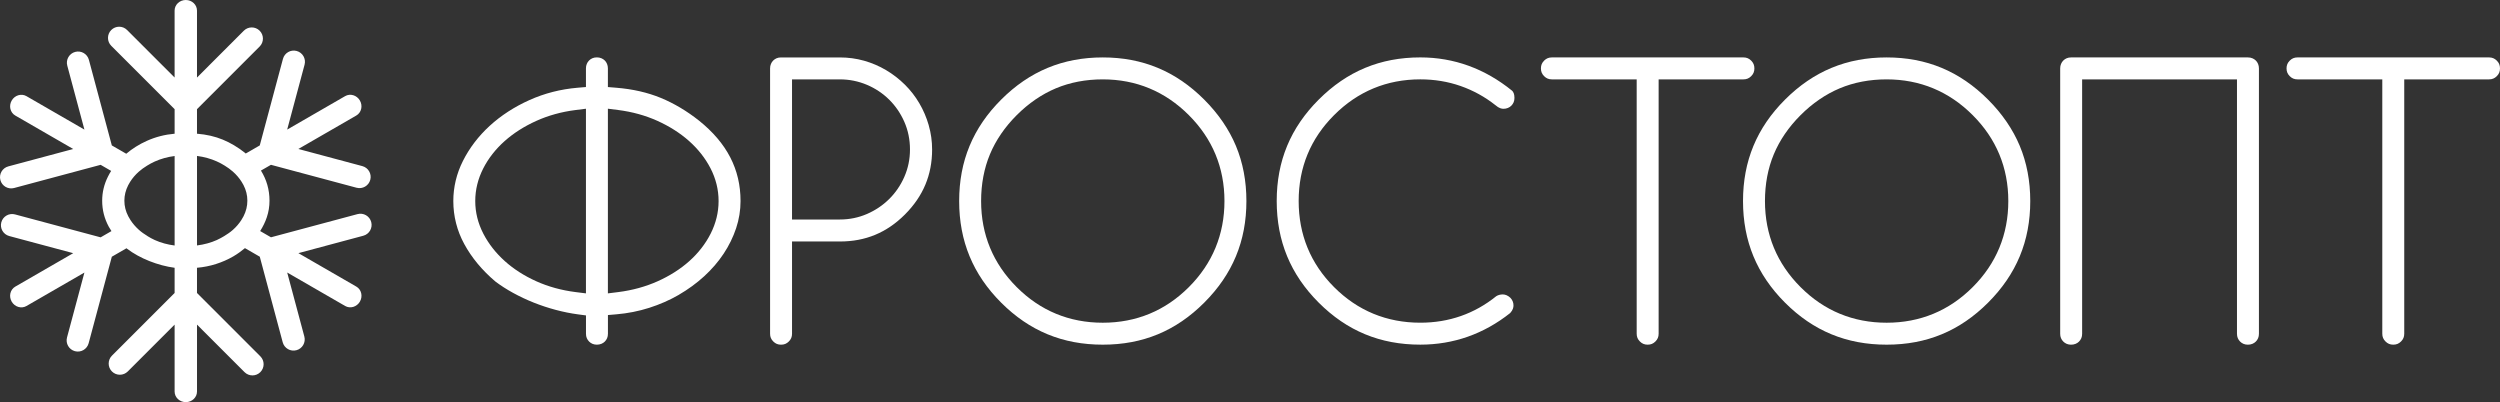 <?xml version="1.0" encoding="UTF-8" standalone="no"?>
<!-- Created with Inkscape (http://www.inkscape.org/) -->

<svg
   width="1373.571"
   height="220.94"
   viewBox="0 0 1373.571 220.94"
   version="1.1"
   id="svg1"
   inkscape:version="1.4 (86a8ad7, 2024-10-11)"
   sodipodi:docname="Фростопт надпись (белая).svg"
   xmlns:inkscape="http://www.inkscape.org/namespaces/inkscape"
   xmlns:sodipodi="http://sodipodi.sourceforge.net/DTD/sodipodi-0.dtd"
   xmlns="http://www.w3.org/2000/svg"
   xmlns:svg="http://www.w3.org/2000/svg">
  <rect x="0" y="0" width="1373.571" height="220.94" fill="#333333" stroke="none"/>
  <sodipodi:namedview
     id="namedview1"
     pagecolor="#ffffff"
     bordercolor="#000000"
     borderopacity="0.25"
     inkscape:showpageshadow="2"
     inkscape:pageopacity="0.0"
     inkscape:pagecheckerboard="0"
     inkscape:deskcolor="#d1d1d1"
     inkscape:document-units="mm"
     inkscape:zoom="0.72604517"
     inkscape:cx="554.37322"
     inkscape:cy="84.705473"
     inkscape:window-width="1920"
     inkscape:window-height="1017"
     inkscape:window-x="-8"
     inkscape:window-y="-8"
     inkscape:window-maximized="1"
     inkscape:current-layer="layer1" />
  <defs
     id="defs1">
    <clipPath
       id="clip0_1_2">
      <rect
         width="1374.1"
         height="222"
         fill="#ffffff"
         id="rect9"
         x="0"
         y="0" />
    </clipPath>
  </defs>
  <g
     inkscape:label="Слой 1"
     inkscape:groupmode="layer"
     id="layer1"
     transform="translate(-180.668,-477.169)">
    <g
       clip-path="url(#clip0_1_2)"
       id="g9"
       transform="translate(180.139,476.629)">
      <path
         d="m 204.49,122.53 c -0.88,-3.28 -4.25,-5.23 -7.53,-4.35 l -47.55,12.74 -5.94,-3.43 c 1.53,-2.42 2.78,-4.95 3.67,-7.62 0.98,-2.93 1.46,-5.95 1.46,-9.05 0,-6.06 -1.6,-11.57 -4.7,-16.56 l 5.5,-3.17 47.04,12.6 c 3.28,0.88 6.65,-1.07 7.53,-4.35 0.88,-3.28 -1.07,-6.65 -4.35,-7.53 L 164.46,82.39 196.3,64.01 c 2.79,-1.61 3.67,-5.3 1.97,-8.24 -1.7,-2.94 -5.33,-4.02 -8.12,-2.41 l -31.84,18.38 9.56,-35.67 c 0.88,-3.28 -1.07,-6.65 -4.35,-7.53 -3.28,-0.88 -6.65,1.07 -7.53,4.35 l -12.74,47.55 -7.71,4.45 c -0.18,-0.14 -0.32,-0.3 -0.5,-0.44 -3.87,-3.06 -7.92,-5.47 -12.15,-7.21 C 118.67,75.5 113.96,74.42 108.76,74 V 60.53 L 143.19,26.1 c 2.4,-2.4 2.4,-6.29 0,-8.69 -2.4,-2.4 -6.3,-2.4 -8.69,0 L 108.76,43.15 V 6.36 c 0,-3.22 -2.75,-5.82 -6.15,-5.82 -3.4,0 -6.15,2.61 -6.15,5.82 V 43.13 L 70.35,17.02 c -2.4,-2.4 -6.3,-2.4 -8.69,0 -2.4,2.4 -2.4,6.29 0,8.69 L 96.47,60.52 V 74 c -5.37,0.47 -10.46,1.77 -15.26,3.93 -4.24,1.9 -8,4.28 -11.32,7.08 L 61.97,80.44 49.37,33.41 c -0.88,-3.28 -4.25,-5.23 -7.53,-4.35 -3.28,0.88 -5.23,4.25 -4.35,7.53 L 46.91,71.75 15.07,53.37 c -2.79,-1.61 -6.42,-0.53 -8.12,2.41 -1.7,2.94 -0.82,6.63 1.97,8.24 L 40.76,82.4 5.09,91.96 c -3.28,0.88 -5.23,4.25 -4.35,7.53 0.88,3.28 4.25,5.23 7.53,4.35 L 55.82,91.1 61.6,94.44 c -0.63,1 -1.21,2.04 -1.74,3.1 -2.13,4.23 -3.19,8.67 -3.19,13.3 0,5.06 1.21,9.81 3.62,14.25 0.45,0.83 0.96,1.62 1.47,2.42 l -5.94,3.43 -47.04,-12.6 c -3.28,-0.88 -6.65,1.07 -7.53,4.35 -0.88,3.28 1.07,6.65 4.35,7.53 l 35.16,9.42 -31.84,18.38 c -2.79,1.61 -3.67,5.3 -1.97,8.24 1.7,2.94 5.33,4.02 8.12,2.41 l 31.84,-18.38 -9.56,35.67 c -0.88,3.28 1.07,6.65 4.35,7.53 3.28,0.88 6.65,-1.07 7.53,-4.35 l 12.74,-47.55 8.07,-4.66 c 0.09,0.07 0.16,0.16 0.25,0.23 1.76,1.34 3.69,2.59 5.78,3.74 2.09,1.15 4.26,2.17 6.52,3.07 2.26,0.9 4.58,1.67 6.95,2.3 2.35,0.62 4.66,1.09 6.93,1.39 v 13.85 l -34.43,34.43 c -2.4,2.4 -2.4,6.29 0,8.69 2.4,2.4 6.3,2.4 8.69,0 l 25.74,-25.74 v 36.77 c 0,3.22 2.75,5.82 6.15,5.82 3.4,0 6.15,-2.61 6.15,-5.82 V 178.89 L 134.88,205 c 2.4,2.4 6.3,2.4 8.69,0 2.4,-2.4 2.4,-6.29 0,-8.69 L 108.76,161.5 v -13.84 c 3.59,-0.31 7.07,-0.99 10.43,-2.06 3.37,-1.07 6.53,-2.46 9.48,-4.17 2.31,-1.34 4.43,-2.89 6.44,-4.56 l 8.15,4.71 12.6,47.03 c 0.88,3.28 4.25,5.23 7.53,4.35 3.28,-0.88 5.23,-4.25 4.35,-7.53 l -9.42,-35.16 31.84,18.38 c 2.79,1.61 6.42,0.53 8.12,-2.41 1.7,-2.94 0.82,-6.63 -1.97,-8.24 l -31.84,-18.38 35.67,-9.56 c 3.28,-0.88 5.23,-4.25 4.35,-7.53 z m -84.75,9.86 c -3.38,1.51 -7.04,2.51 -10.97,3.01 V 86.22 c 3.9,0.5 7.52,1.5 10.89,3.01 1.55,0.69 2.98,1.48 4.34,2.32 1.61,0.99 3.11,2.06 4.45,3.25 1.93,1.7 3.52,3.57 4.81,5.6 0.38,0.59 0.73,1.19 1.05,1.81 1.42,2.74 2.13,5.6 2.13,8.59 0,2.99 -0.7,5.8 -2.1,8.56 -0.37,0.73 -0.78,1.43 -1.23,2.12 -1.24,1.92 -2.76,3.7 -4.58,5.32 -1.44,1.28 -3.07,2.41 -4.82,3.46 -1.26,0.75 -2.55,1.48 -3.97,2.12 z m -38.16,-2.14 c -1.72,-1.05 -3.34,-2.17 -4.76,-3.45 -1.82,-1.64 -3.35,-3.42 -4.6,-5.34 -0.45,-0.68 -0.86,-1.38 -1.23,-2.1 -1.42,-2.74 -2.13,-5.58 -2.13,-8.53 0,-2.95 0.7,-5.79 2.1,-8.53 0.32,-0.63 0.68,-1.25 1.06,-1.85 1.27,-2.01 2.84,-3.87 4.74,-5.56 1.35,-1.21 2.88,-2.29 4.51,-3.3 1.34,-0.83 2.75,-1.61 4.28,-2.3 3.37,-1.52 7.01,-2.53 10.92,-3.03 v 49.17 c -3.91,-0.5 -7.55,-1.5 -10.89,-3 -1.43,-0.64 -2.73,-1.38 -4,-2.15 z"
         fill="#587EB5"
         stroke="#587EB5"
         stroke-width="1.07"
         stroke-miterlimit="10"
         id="path1"
         style="fill:#ffffff;fill-opacity:1;stroke:none"
         sodipodi:nodetypes="sccccscccscccscccscccccccssccssscscsccccccscccscccsccccsccccscccscccsccccsscccssccssscscscccccccscccscccsccccccccsccccccccccscccccccccc" />
      <path
         d="m 373.51,162.5 c 5.04,-2.92 9.73,-6.34 13.91,-10.16 4.16,-3.8 7.75,-7.97 10.69,-12.4 2.92,-4.39 5.23,-9.11 6.87,-14.02 1.6,-4.81 2.42,-9.83 2.42,-14.93 0,-17.43 -7.48,-31.9 -22.87,-44.22 -6.65,-5.26 -13.71,-9.46 -20.97,-12.45 -7.21,-2.97 -15.4,-4.84 -24.35,-5.57 l -4.69,-0.38 V 38.1 c 0,-0.88 -0.15,-1.67 -0.46,-2.42 -0.3,-0.74 -0.71,-1.36 -1.25,-1.9 -0.53,-0.53 -1.16,-0.94 -1.9,-1.25 -0.75,-0.31 -1.54,-0.46 -2.42,-0.46 -0.93,0 -1.73,0.14 -2.43,0.44 -0.72,0.3 -1.34,0.72 -1.89,1.27 -0.54,0.54 -0.95,1.16 -1.25,1.9 -0.31,0.75 -0.46,1.54 -0.46,2.42 v 10.25 l -4.67,0.4 c -9.25,0.79 -18.13,3.06 -26.38,6.77 -8.28,3.72 -15.64,8.49 -21.85,14.18 -6.16,5.64 -11.1,12.12 -14.69,19.27 -3.51,6.98 -5.28,14.39 -5.28,22.02 0,8.34 2.02,16.28 6,23.61 4.09,7.52 9.83,14.45 17.09,20.59 2.79,2.12 6.13,4.28 9.72,6.25 3.62,1.99 7.43,3.79 11.35,5.35 3.92,1.56 8,2.91 12.13,4.01 4.12,1.1 8.21,1.92 12.17,2.45 l 4.43,0.59 v 10.03 c 0,0.93 0.14,1.73 0.44,2.43 0.31,0.73 0.72,1.34 1.27,1.89 0.55,0.55 1.17,0.97 1.89,1.27 1.37,0.58 3.31,0.62 4.85,-0.01 0.75,-0.31 1.37,-0.72 1.9,-1.25 0.55,-0.55 0.96,-1.17 1.27,-1.89 0.29,-0.7 0.44,-1.5 0.44,-2.43 v -10.25 l 4.67,-0.4 c 6.17,-0.52 12.22,-1.72 18,-3.56 5.78,-1.84 11.27,-4.25 16.33,-7.17 z m -51.05,-0.77 -5.74,-0.72 c -7.68,-0.97 -14.92,-2.96 -21.51,-5.92 -6.61,-2.97 -12.45,-6.7 -17.34,-11.1 -4.96,-4.46 -8.92,-9.52 -11.78,-15.05 -2.96,-5.71 -4.45,-11.75 -4.45,-17.94 0,-6.19 1.48,-12.21 4.39,-17.91 2.83,-5.55 6.79,-10.61 11.75,-15.03 4.88,-4.35 10.72,-8.08 17.36,-11.08 6.64,-3 13.89,-5.01 21.58,-5.98 l 5.74,-0.72 v 101.46 z m 12.06,0 V 60.26 l 5.74,0.73 c 7.6,0.97 14.8,2.96 21.4,5.92 6.6,2.97 12.44,6.67 17.36,11.02 5,4.43 8.99,9.49 11.86,15.03 2.96,5.72 4.46,11.79 4.46,18.04 0,6.25 -1.48,12.21 -4.38,17.95 -2.84,5.59 -6.79,10.67 -11.76,15.1 -4.89,4.36 -10.74,8.07 -17.38,11.04 -6.62,2.96 -13.87,4.95 -21.55,5.92 l -5.74,0.72 z"
         fill="#587EB5"
         id="path2"
         style="fill:#ffffff;fill-opacity:1" />
      <path
         d="m 510.82,69.41 c -1.24,-4.3 -2.98,-8.38 -5.18,-12.12 -2.18,-3.72 -4.85,-7.17 -7.95,-10.24 -3.12,-3.08 -6.6,-5.78 -10.36,-8 -3.73,-2.21 -7.79,-3.94 -12.06,-5.15 -4.26,-1.2 -8.72,-1.8 -13.27,-1.8 h -32.34 c -0.93,0 -1.73,0.14 -2.43,0.44 -0.72,0.31 -1.34,0.72 -1.89,1.27 -0.55,0.55 -0.95,1.16 -1.25,1.9 -0.31,0.75 -0.46,1.54 -0.46,2.42 v 145.76 c 0,1.74 0.54,3.05 1.76,4.27 1.22,1.22 2.54,1.76 4.27,1.76 1.73,0 3.05,-0.54 4.27,-1.76 1.22,-1.22 1.76,-2.54 1.76,-4.27 V 133.22 H 462 c 14.05,0 25.72,-4.84 35.67,-14.78 10.09,-10.09 14.99,-21.79 14.99,-35.77 0,-4.54 -0.62,-8.99 -1.85,-13.23 z m -13.43,28.31 c -2.04,4.64 -4.84,8.73 -8.33,12.18 -3.48,3.44 -7.58,6.2 -12.16,8.19 -4.65,2.02 -9.66,3.05 -14.9,3.05 H 435.69 V 44.15 H 462 c 5.15,0 10.12,1 14.8,2.97 4.64,1.96 8.77,4.71 12.26,8.16 3.49,3.45 6.29,7.55 8.33,12.18 2.06,4.69 3.11,9.8 3.11,15.18 0,5.38 -1.05,10.38 -3.11,15.07 z"
         fill="#587EB5"
         id="path3"
         style="fill:#ffffff;fill-opacity:1" />
      <path
         d="m 679.59,80.72 c -3.82,-9.14 -9.68,-17.7 -17.43,-25.45 -15.6,-15.6 -33.83,-23.18 -55.73,-23.18 -21.9,0 -40.23,7.58 -55.83,23.18 -15.53,15.53 -23.08,33.76 -23.08,55.73 0,21.97 7.55,40.3 23.08,55.83 15.53,15.53 33.79,23.08 55.83,23.08 22.04,0 40.2,-7.55 55.73,-23.08 15.6,-15.6 23.18,-33.86 23.18,-55.83 0,-10.96 -1.93,-21.14 -5.75,-30.27 z m -25.87,77.57 c -12.98,12.98 -28.89,19.56 -47.29,19.56 -18.4,0 -34.32,-6.58 -47.29,-19.56 -12.98,-12.97 -19.56,-28.89 -19.56,-47.29 0,-9.32 1.63,-17.97 4.86,-25.7 3.22,-7.72 8.16,-14.95 14.7,-21.49 6.53,-6.53 13.78,-11.49 21.53,-14.75 7.78,-3.26 16.44,-4.91 25.76,-4.91 18.33,0 34.25,6.61 47.29,19.66 12.98,12.98 19.56,28.86 19.56,47.19 0,18.33 -6.58,34.31 -19.56,47.29 z"
         fill="#587EB5"
         id="path4"
         style="fill:#ffffff;fill-opacity:1" />
      <path
         d="m 830.33,164.12 c -0.58,-0.56 -1.26,-1.01 -2.05,-1.37 -0.66,-0.29 -1.36,-0.44 -2.16,-0.45 -1.42,0.05 -2.58,0.38 -3.54,1 -11.97,9.65 -25.99,14.54 -41.68,14.54 -18.48,0 -34.42,-6.58 -47.4,-19.56 -12.91,-12.91 -19.45,-28.82 -19.45,-47.29 0,-18.47 6.54,-34.28 19.45,-47.19 13.04,-13.05 28.99,-19.66 47.4,-19.66 7.75,0 15.19,1.23 22.11,3.65 6.91,2.42 13.33,5.94 19.06,10.47 2.12,1.86 3.58,2.05 4.51,2.05 0.88,0 1.67,-0.15 2.42,-0.46 0.74,-0.3 1.36,-0.71 1.9,-1.25 0.55,-0.55 0.96,-1.17 1.27,-1.89 0.3,-0.7 0.44,-1.5 0.44,-2.43 0,-2.22 -0.68,-3.28 -1.26,-3.87 C 816.37,38.25 799.4,32.08 780.9,32.08 c -21.97,0 -40.23,7.58 -55.83,23.18 -15.53,15.53 -23.08,33.76 -23.08,55.73 0,21.97 7.55,40.3 23.08,55.83 15.53,15.53 33.79,23.08 55.83,23.08 18.21,0 34.82,-5.84 49.36,-17.36 1.63,-1.77 1.82,-3.25 1.82,-4.21 0,-0.84 -0.15,-1.6 -0.47,-2.32 -0.33,-0.75 -0.75,-1.37 -1.29,-1.89 z"
         fill="#587EB5"
         id="path5"
         style="fill:#ffffff;fill-opacity:1" />
      <path
         d="m 962.68,42.39 c 1.22,-1.22 1.76,-2.54 1.76,-4.27 0,-1.73 -0.54,-3.05 -1.76,-4.27 -1.22,-1.22 -2.54,-1.76 -4.27,-1.76 H 853.19 c -1.73,0 -3.05,0.54 -4.27,1.76 -1.22,1.22 -1.76,2.54 -1.76,4.27 0,1.73 0.54,3.05 1.76,4.27 1.22,1.22 2.54,1.76 4.27,1.76 h 46.58 v 139.73 c 0,1.74 0.54,3.05 1.76,4.27 1.22,1.22 2.54,1.76 4.27,1.76 1.73,0 3.05,-0.54 4.27,-1.76 1.22,-1.22 1.76,-2.54 1.76,-4.27 V 44.15 h 46.58 c 1.73,0 3.05,-0.54 4.27,-1.76 z"
         fill="#587EB5"
         id="path6"
         style="fill:#ffffff;fill-opacity:1" />
      <path
         d="m 1110.26,80.72 c -3.82,-9.14 -9.68,-17.7 -17.43,-25.45 -15.6,-15.6 -33.83,-23.18 -55.73,-23.18 -21.9,0 -40.23,7.58 -55.83,23.18 -15.53,15.53 -23.08,33.76 -23.08,55.73 0,21.97 7.55,40.3 23.08,55.83 15.53,15.53 33.79,23.08 55.83,23.08 22.04,0 40.2,-7.55 55.73,-23.08 15.6,-15.6 23.18,-33.86 23.18,-55.83 0,-10.96 -1.93,-21.14 -5.75,-30.27 z m -25.87,77.57 c -12.98,12.98 -28.89,19.56 -47.29,19.56 -18.4,0 -34.32,-6.58 -47.29,-19.56 -12.98,-12.97 -19.56,-28.89 -19.56,-47.29 0,-9.32 1.63,-17.97 4.86,-25.7 3.22,-7.72 8.16,-14.95 14.7,-21.49 6.53,-6.53 13.78,-11.49 21.53,-14.75 7.78,-3.26 16.44,-4.91 25.76,-4.91 18.33,0 34.25,6.61 47.29,19.66 12.98,12.98 19.56,28.86 19.56,47.19 0,18.33 -6.58,34.31 -19.56,47.29 z"
         fill="#587EB5"
         id="path7"
         style="fill:#ffffff;fill-opacity:1" />
      <path
         d="M 1241.65,183.87 V 38.12 c 0,-0.88 -0.15,-1.67 -0.46,-2.42 -0.3,-0.74 -0.71,-1.36 -1.25,-1.9 -0.53,-0.53 -1.16,-0.94 -1.9,-1.25 -0.75,-0.31 -1.54,-0.46 -2.42,-0.46 h -97.14 c -0.93,0 -1.73,0.14 -2.43,0.44 -0.72,0.3 -1.34,0.72 -1.89,1.27 -0.55,0.55 -0.95,1.16 -1.25,1.9 -0.31,0.75 -0.46,1.54 -0.46,2.42 v 145.76 c 0,0.93 0.14,1.73 0.44,2.43 0.31,0.73 0.72,1.34 1.27,1.89 0.55,0.55 1.17,0.97 1.89,1.27 1.37,0.58 3.31,0.62 4.85,-0.01 0.75,-0.31 1.37,-0.71 1.9,-1.25 0.53,-0.54 0.96,-1.17 1.27,-1.89 0.29,-0.7 0.44,-1.5 0.44,-2.43 V 44.15 h 85.08 v 139.73 c 0,0.93 0.14,1.73 0.44,2.43 0.31,0.73 0.72,1.34 1.27,1.89 0.55,0.55 1.17,0.97 1.89,1.27 1.37,0.58 3.31,0.62 4.85,-0.01 0.75,-0.31 1.37,-0.72 1.9,-1.25 0.55,-0.55 0.96,-1.17 1.27,-1.89 0.29,-0.7 0.44,-1.5 0.44,-2.43 z"
         fill="#587EB5"
         id="path8"
         style="fill:#ffffff;fill-opacity:1" />
      <path
         d="m 1372.34,42.39 c 1.22,-1.22 1.76,-2.54 1.76,-4.27 0,-1.73 -0.54,-3.05 -1.76,-4.27 -1.22,-1.22 -2.54,-1.76 -4.27,-1.76 h -105.22 c -1.73,0 -3.05,0.54 -4.27,1.76 -1.22,1.22 -1.76,2.54 -1.76,4.27 0,1.73 0.54,3.05 1.76,4.27 1.22,1.22 2.54,1.76 4.27,1.76 h 46.58 v 139.73 c 0,1.74 0.54,3.05 1.76,4.27 1.22,1.22 2.54,1.76 4.27,1.76 1.73,0 3.05,-0.54 4.27,-1.76 1.22,-1.22 1.76,-2.54 1.76,-4.27 V 44.15 h 46.58 c 1.73,0 3.05,-0.54 4.27,-1.76 z"
         fill="#587EB5"
         id="path9"
         style="fill:#ffffff;fill-opacity:1" />
    </g>
  </g>
</svg>
